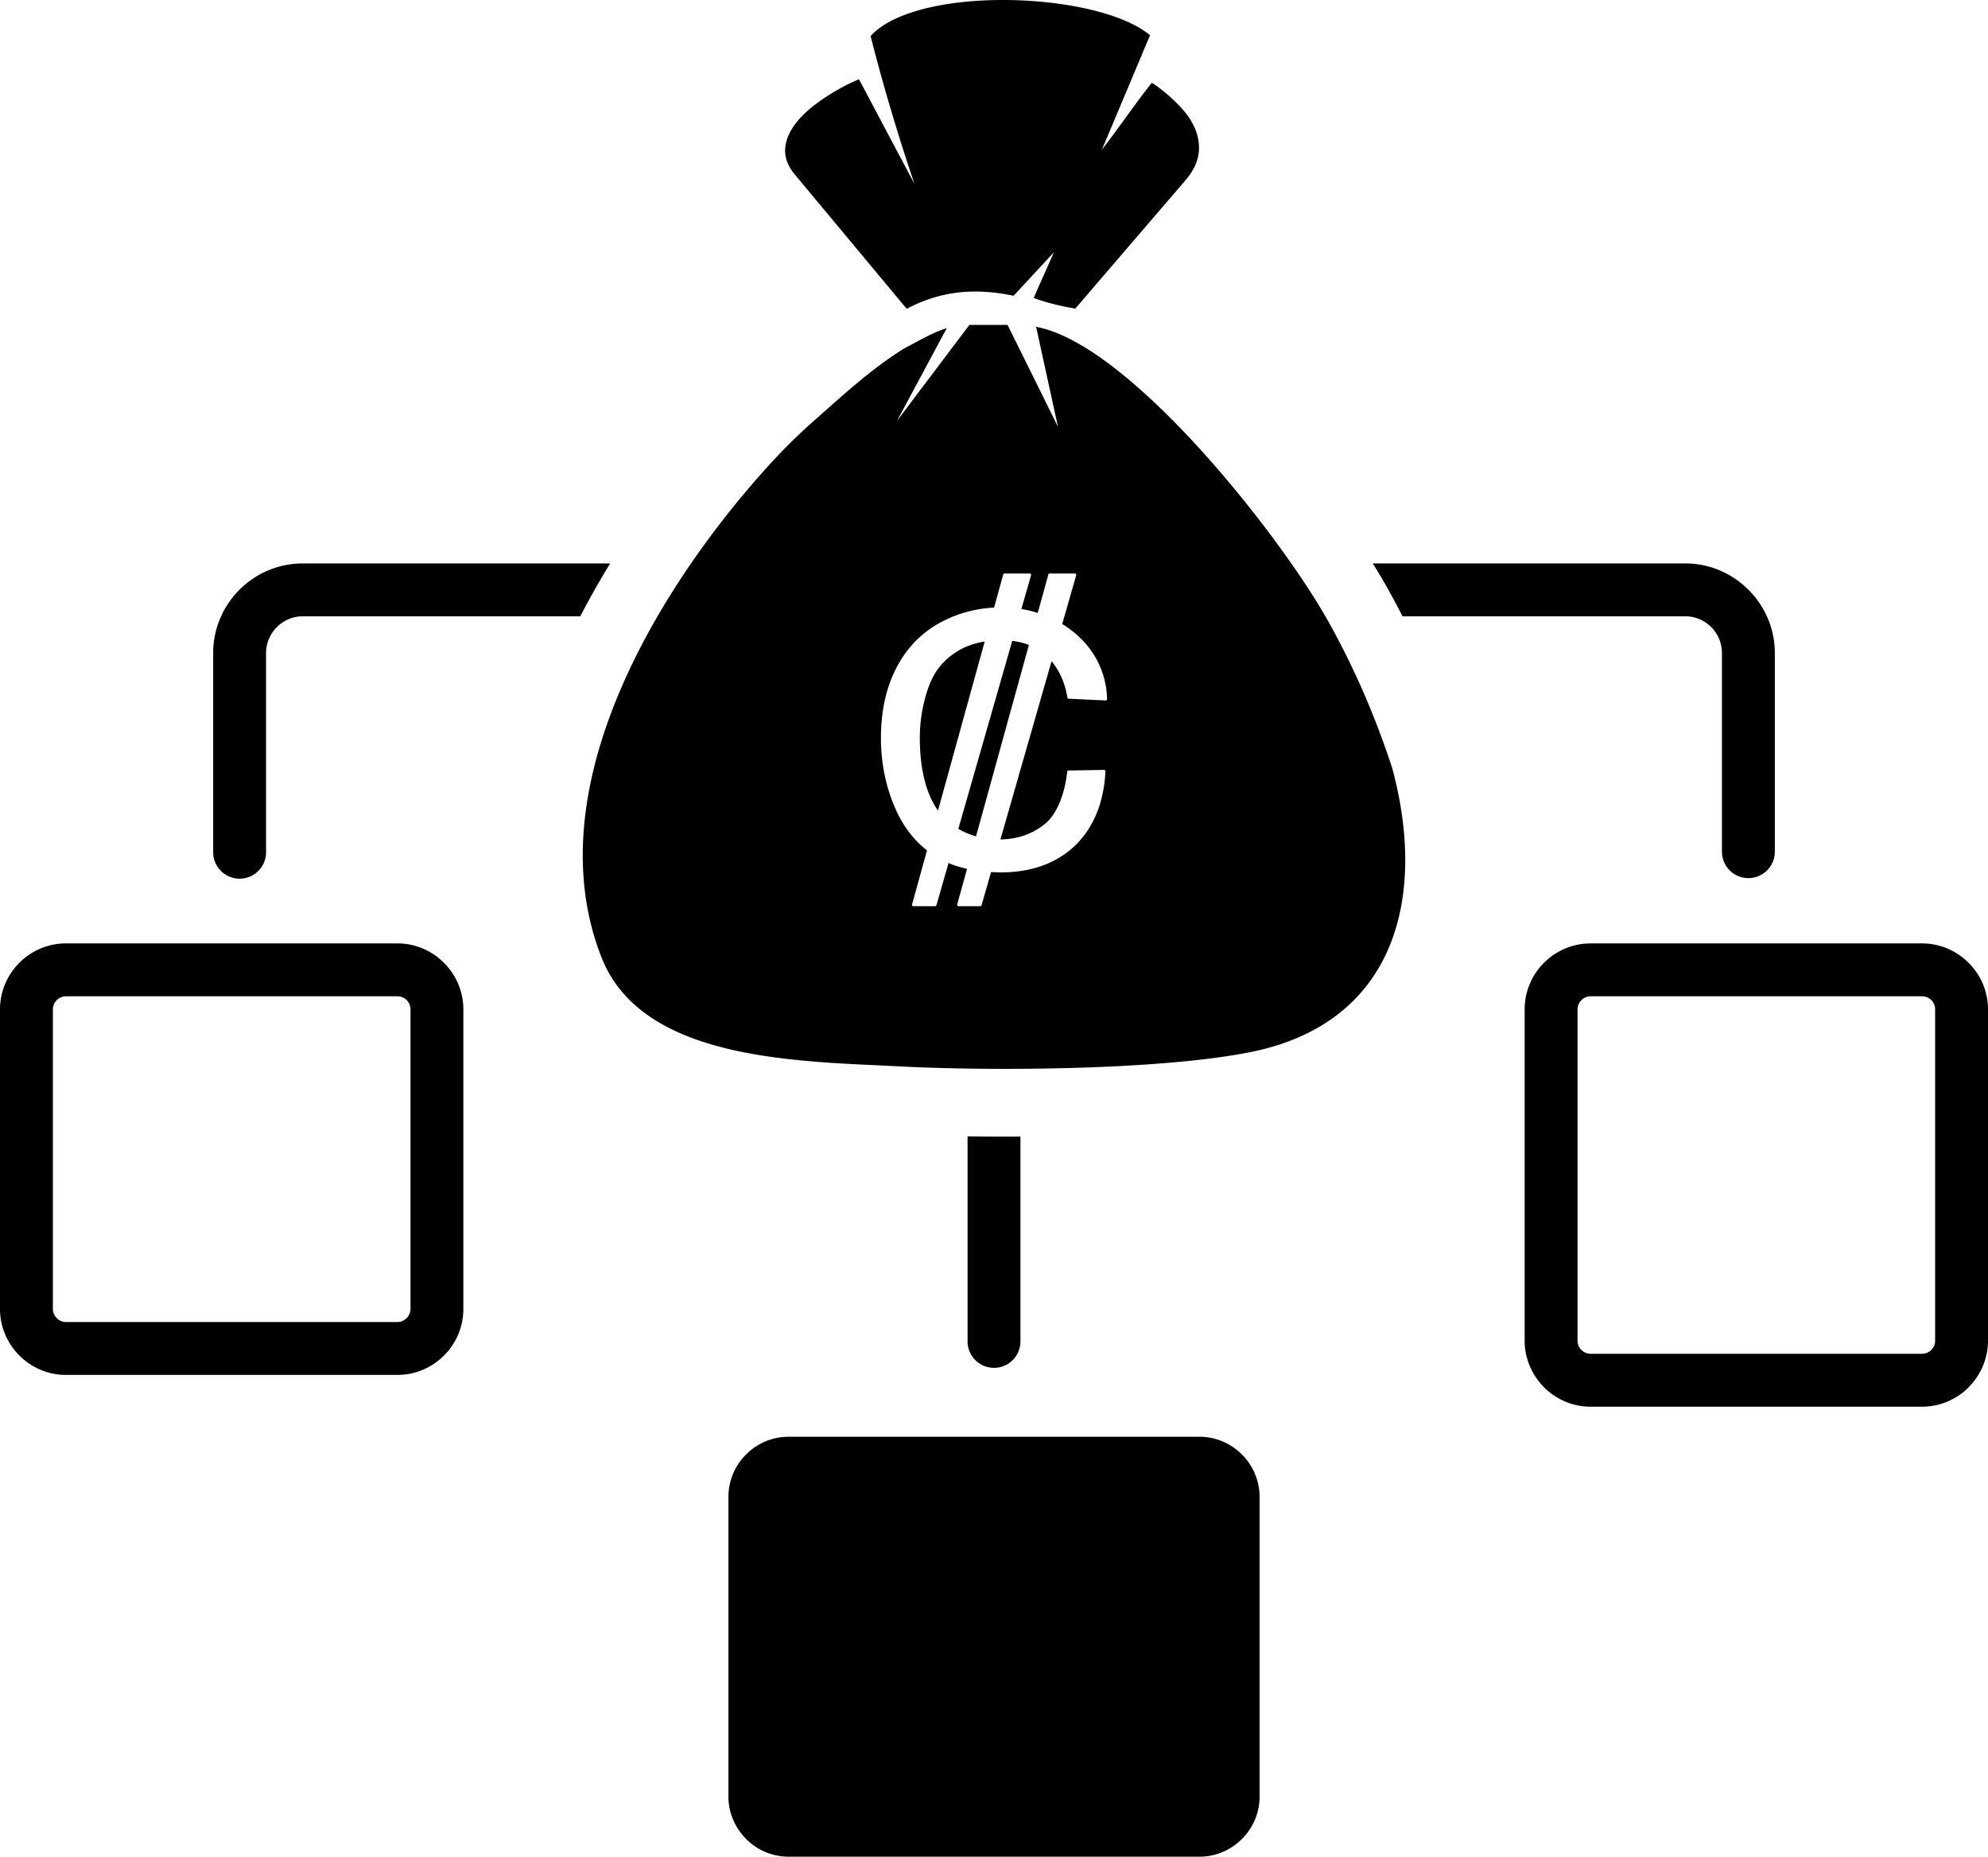 <svg xmlns="http://www.w3.org/2000/svg" shape-rendering="geometricPrecision" text-rendering="geometricPrecision" image-rendering="optimizeQuality" fill-rule="evenodd" clip-rule="evenodd" viewBox="0 0 512 478.126"><path d="M272.472 109.892l-5.627-25.735c24.103 4.483 62.734 53.511 75.219 75.805 6.372 11.377 11.951 23.911 16.521 37.924 9.101 33.913.334 65.641-36.455 73.03-23.051 4.631-66.039 4.957-90.282 3.704-26.062-1.348-66.392-1.308-76.928-28.065-17.003-43.191 14.151-94.645 42.555-126.138 3.739-4.145 7.603-8.007 11.602-11.571 7.714-6.786 15.228-13.857 24.024-19.257 3.644-1.822 6.078-3.465 10.105-4.885l.024-.008.621-.215-12.846 23.923 14.734-19.536 3.925-5.201h9.83l5.768 11.654 7.21 14.571zm-9.662 235.539c0 3.76-3.05 6.81-6.81 6.81s-6.81-3.05-6.81-6.81v-52.798c4.365.065 8.941.086 13.62.057v52.741zm61.592 40.052v77.149c0 4.262-1.748 8.14-4.55 10.942-2.807 2.807-6.687 4.552-10.944 4.552H203.096c-4.258 0-8.135-1.75-10.94-4.555l-.337-.371c-2.609-2.78-4.218-6.508-4.218-10.568v-77.149c0-4.258 1.745-8.138 4.552-10.944 2.805-2.805 6.678-4.55 10.943-4.55h105.812c4.25 0 8.12 1.743 10.926 4.547l.021.022c2.804 2.804 4.547 6.675 4.547 10.925zM119.337 259.928v77.15c0 4.675-1.915 8.925-4.988 11.997-3.076 3.078-7.331 4.989-11.999 4.989H16.987c-4.669 0-8.919-1.916-11.995-4.992C1.917 345.997 0 341.747 0 337.078v-77.15c0-4.667 1.912-8.922 4.989-11.999 3.072-3.072 7.322-4.987 11.998-4.987h85.363c4.66 0 8.901 1.912 11.976 4.984l.027.027c3.072 3.075 4.984 7.316 4.984 11.975zm-13.619 77.15v-77.15a3.39 3.39 0 00-.981-2.386 3.39 3.39 0 00-2.387-.981H16.987c-.915 0-1.756.383-2.37.997a3.358 3.358 0 00-.998 2.37v77.15c0 .909.386 1.751 1.002 2.366a3.36 3.36 0 002.366 1.002h85.363a3.36 3.36 0 002.371-.999 3.351 3.351 0 00.997-2.369zM512 259.928v85.332c0 4.655-1.918 8.897-5.001 11.983l.014.014c-3.078 3.078-7.329 4.989-12 4.989h-85.36c-4.671 0-8.921-1.916-11.996-4.992l-.442-.485c-2.816-3.041-4.55-7.097-4.55-11.509v-85.332c0-4.67 1.912-8.922 4.989-11.999 3.073-3.074 7.322-4.987 11.999-4.987h85.36c4.66 0 8.901 1.912 11.976 4.984l.027.027c3.072 3.075 4.984 7.316 4.984 11.975zm-13.619 85.332v-85.332a3.39 3.39 0 00-.981-2.386 3.39 3.39 0 00-2.387-.981h-85.36c-.917 0-1.757.383-2.371.997a3.358 3.358 0 00-.998 2.37v85.332c0 .825.298 1.582.786 2.16l.215.206a3.36 3.36 0 002.368 1.001h85.36c.914 0 1.756-.383 2.371-.998h.026a3.341 3.341 0 00.971-2.369zM68.519 219.466a6.81 6.81 0 01-6.809 6.81 6.81 6.81 0 01-6.809-6.81v-51.301c0-6.346 2.596-12.12 6.777-16.3 4.177-4.178 9.948-6.776 16.298-6.776h79.18a212.187 212.187 0 00-7.707 13.619H77.976c-2.588 0-4.953 1.068-6.67 2.785-1.719 1.719-2.787 4.083-2.787 6.672v51.301zm285.02-74.377h80.483c6.32 0 12.084 2.595 16.276 6.774l.041.042c4.17 4.19 6.759 9.945 6.759 16.26v51.239a6.81 6.81 0 01-13.619 0v-51.239a9.412 9.412 0 00-2.757-6.674l-.026-.026a9.412 9.412 0 00-6.674-2.757h-72.811a213.532 213.532 0 00-3.898-7.295 146.643 146.643 0 00-3.774-6.324zm-78.328 53.327l9.129-.154a.354.354 0 01.361.351v.023c-.375 8.006-3.103 14.531-7.753 19.045-4.611 4.473-11.099 6.966-19.05 6.966l-1.488-.025-1.163-.05-2.448 8.531a.358.358 0 01-.343.26h-5.59a.357.357 0 01-.358-.357l.024-.128 2.523-9.128a30.794 30.794 0 01-2.492-.666 26.766 26.766 0 01-2.276-.833l-3.113 10.852a.36.36 0 01-.345.26h-5.59a.357.357 0 01-.358-.357l.025-.128 3.836-13.883a25.514 25.514 0 01-4.717-4.842c-1.425-1.907-2.648-4.067-3.665-6.471a43.693 43.693 0 01-2.609-8.527 47.026 47.026 0 01-.873-9.118c0-3.423.327-6.632.98-9.623.654-2.991 1.64-5.772 2.955-8.333 1.316-2.564 2.912-4.822 4.782-6.771a26.764 26.764 0 016.451-4.924 31.652 31.652 0 016.819-2.773 33.44 33.44 0 017.155-1.154l2.352-8.511a.36.36 0 01.344-.261l6.484-.001c.198 0 .359.16.359.358l-.022.119-2.483 8.657a30.812 30.812 0 014.213 1.016l2.732-9.888a.359.359 0 01.343-.261l6.485-.001c.198 0 .357.16.357.358l-.02.119-3.595 12.531c3.4 2.071 6.296 4.848 8.338 8.217 1.938 3.198 3.108 6.931 3.213 11.1a.359.359 0 01-.349.365l-9.54-.445a.354.354 0 01-.338-.303 20.286 20.286 0 00-1.59-5.366 17.964 17.964 0 00-2.48-3.991l-13.168 45.905c2.199-.044 4.233-.384 6.102-1.022a17.047 17.047 0 005.455-3.072c1.521-1.268 2.728-3.128 3.64-5.278 1.046-2.465 1.703-5.304 1.998-8.069a.36.36 0 01.361-.319zm-10.224-32.331a16.771 16.771 0 00-2.035-.642 19.397 19.397 0 00-2.254-.411l-13.888 48.422a20.497 20.497 0 004.557 1.924l13.62-49.293zm-11.379-.89a20.745 20.745 0 00-4.11 1.087 17.706 17.706 0 00-3.972 2.123c-1.646 1.176-2.964 2.472-4.032 3.967-1.072 1.499-1.899 3.2-2.565 5.187a39.054 39.054 0 00-1.526 6.138 38.868 38.868 0 00-.508 6.295c0 3.585.324 7.519 1.302 11.205.724 2.725 1.807 5.315 3.38 7.529l12.031-43.531zM235.522 47.371c-4.264-12.576-8.033-25.218-11.302-38.084 3.219-3.522 8.341-5.525 12.836-6.772 18.723-5.145 48.797-2.119 59.128 6.566l-12.391 29.464c6.664-8.756 8.903-12.35 12.88-17.228a38.158 38.158 0 014.724 3.665c3.526 3.189 6.672 6.716 7.31 11.631.413 3.188-.499 6.426-3.335 9.738L276.94 79.466c-3.66-.601-7.236-1.479-10.706-2.712 1.654-3.937 3.482-7.809 5.17-11.764l-10.352 11.179c-10.783-2.274-19.454-.917-27.534 3.356L204.684 44.92c-1.713-2.063-2.493-4.126-2.487-6.191.148-5.604 5.108-9.994 9.355-12.989 3.078-2.092 6.232-3.896 9.674-5.327l14.296 26.958z"/></svg>